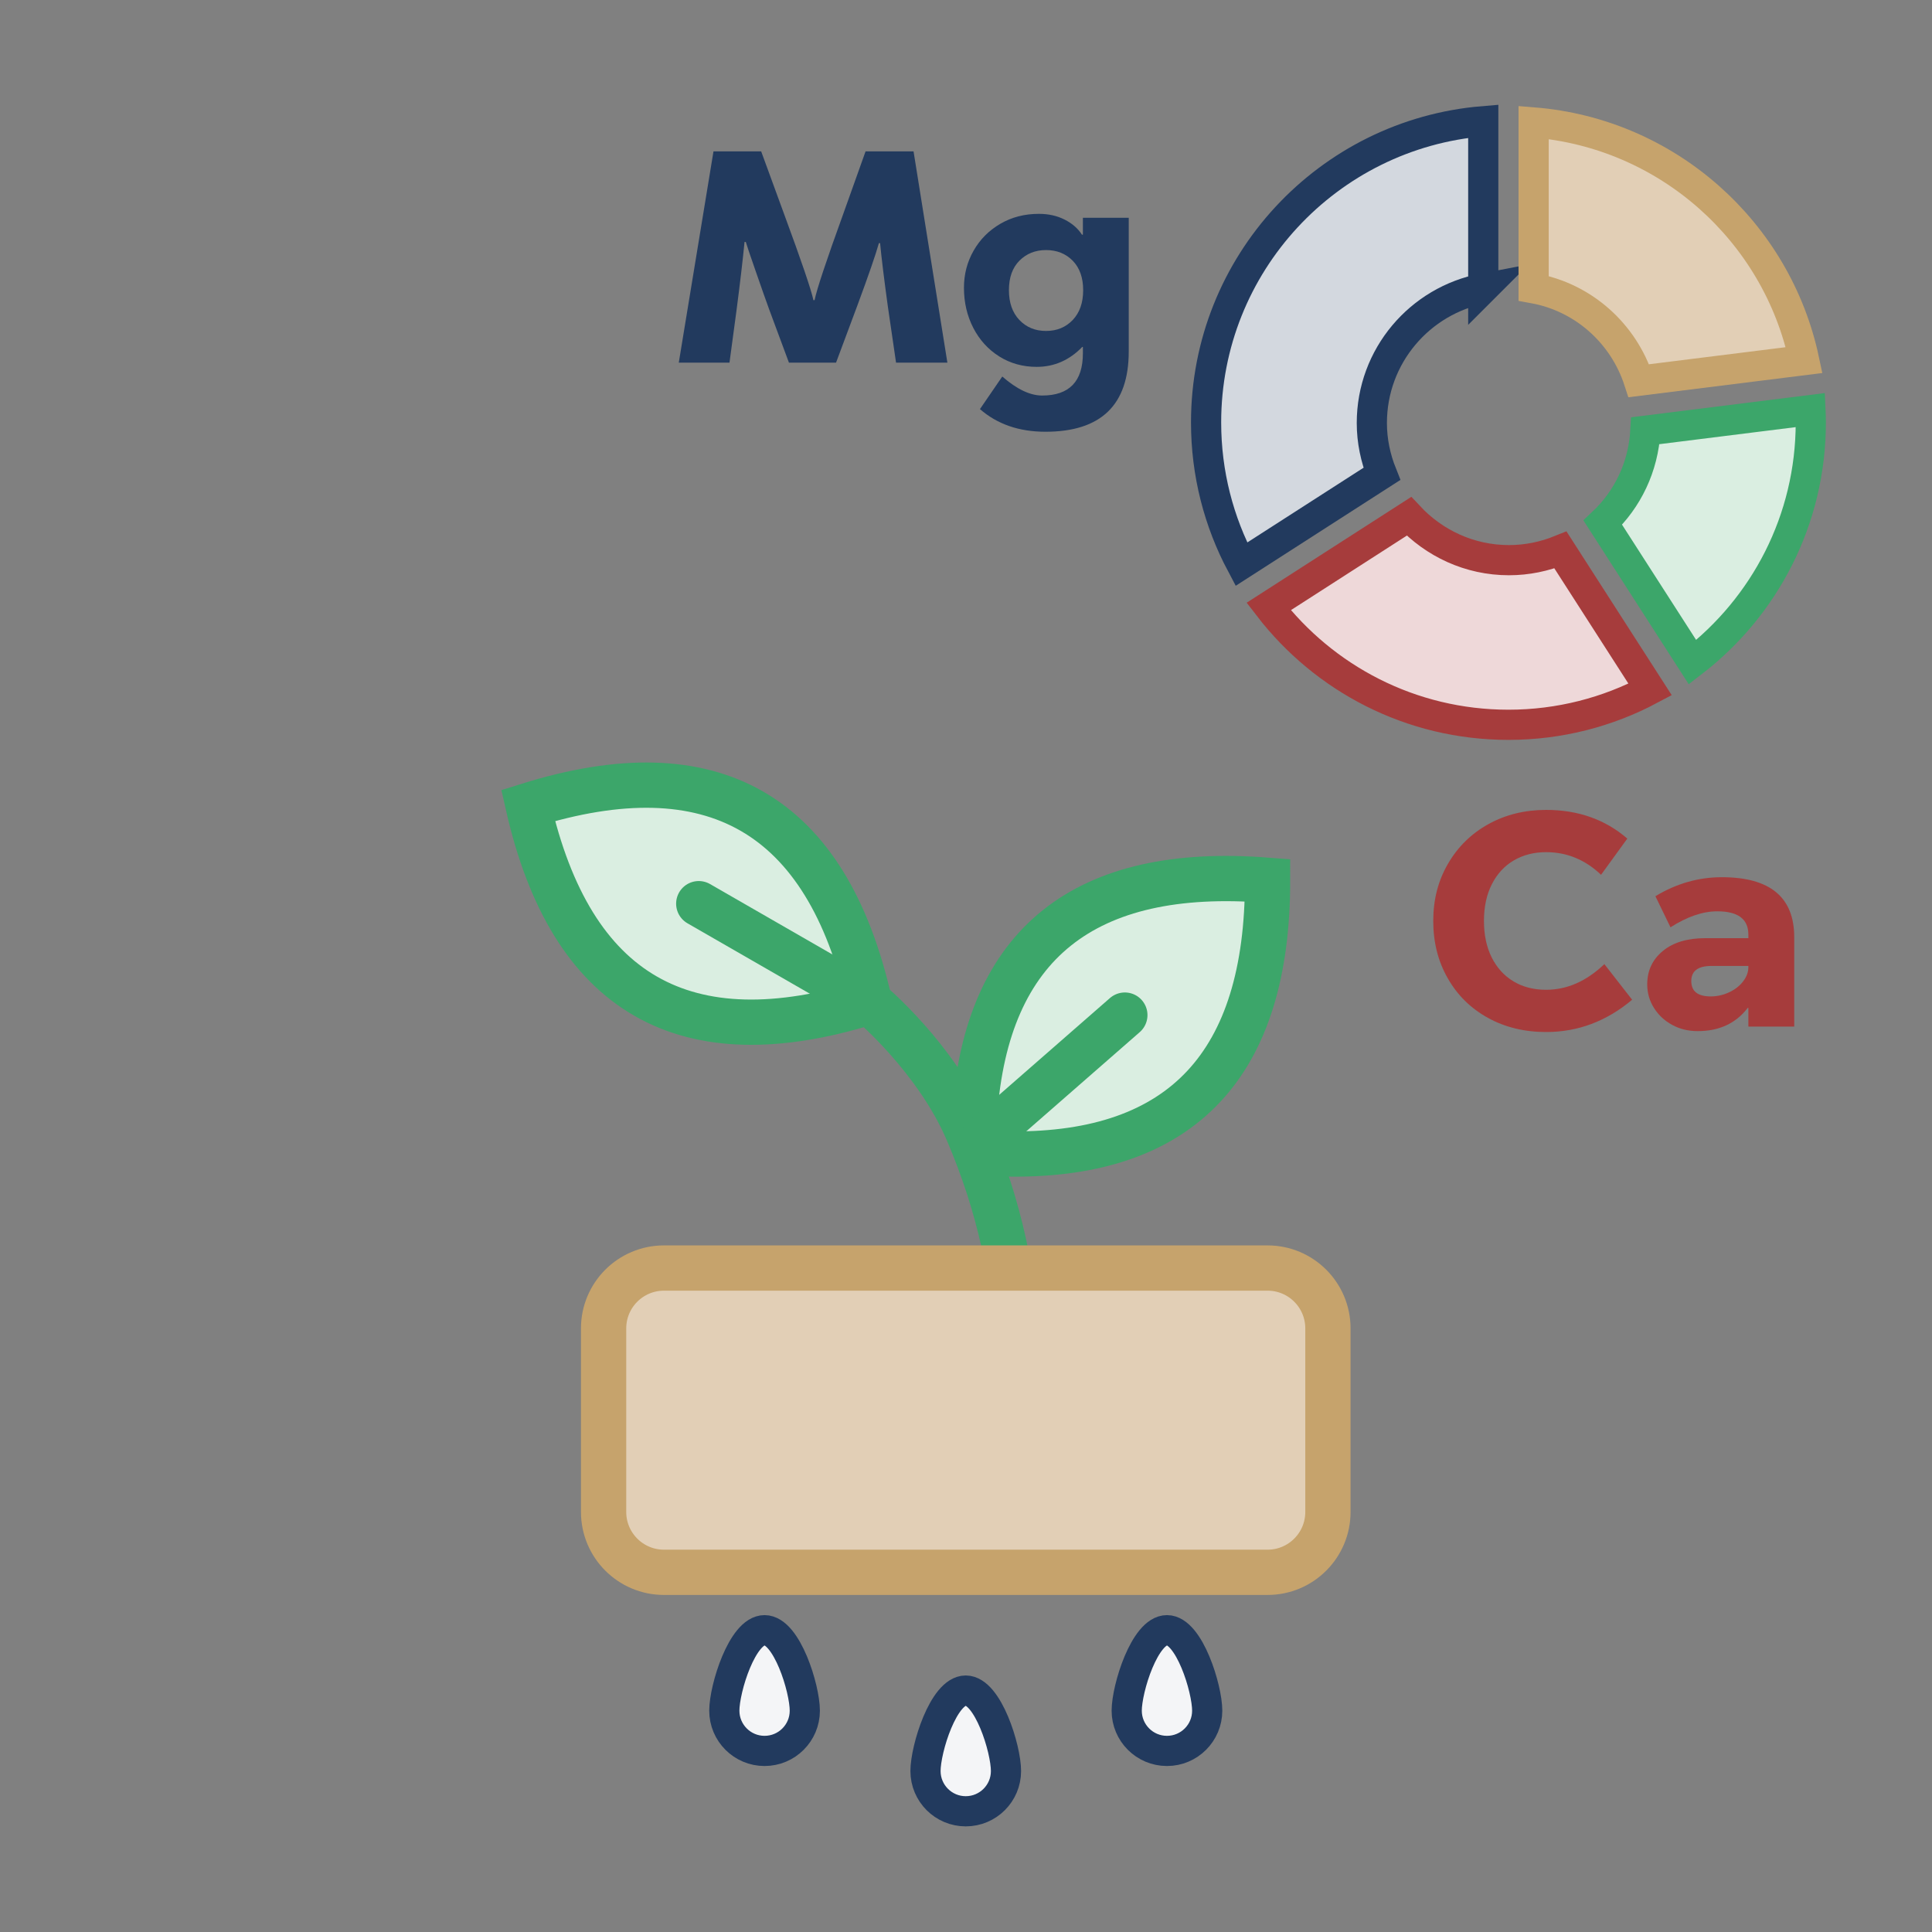 <?xml version="1.0" encoding="UTF-8" standalone="no"?>
<svg
   xmlns:dc="http://purl.org/dc/elements/1.1/"
   xmlns:cc="http://creativecommons.org/ns#"
   xmlns:rdf="http://www.w3.org/1999/02/22-rdf-syntax-ns#"
   xmlns:svg="http://www.w3.org/2000/svg"
   xmlns="http://www.w3.org/2000/svg"
   viewBox="0 0 85.333 85.333"
   height="85.333"
   width="85.333"
   xml:space="preserve"
   id="svg2"
   version="1.1"><rect x="0" y="0" width="85.333" height="85.333" fill="#808080" stroke="none"/><defs
     id="defs6"><clipPath
       id="clipPath18"
       clipPathUnits="userSpaceOnUse"><path
         id="path16"
         d="M 0,64 H 64 V 0 H 0 Z" /></clipPath></defs><g
     transform="matrix(1.333,0,0,-1.333,0,85.333)"
     id="g10"><g
       id="g12"><g
         clip-path="url(#clipPath18)"
         id="g14"><g
           transform="translate(17.498,37.327)"
           id="g20"><path
             id="path22"
             style="fill:#daeee1;fill-opacity:1;fill-rule:nonzero;stroke:none"
             d="M 0,0 C 6.12,1.915 9.89,-0.254 11.31,-6.508 5.19,-8.423 1.42,-6.253 0,0" /></g><g
           transform="translate(17.498,37.327)"
           id="g24"><path
             id="path26"
             style="fill:none;stroke:#3ca66a;stroke-width:1.5;stroke-linecap:butt;stroke-linejoin:miter;stroke-miterlimit:10;stroke-dasharray:none;stroke-opacity:1"
             d="M 0,0 C 6.12,1.915 9.89,-0.254 11.31,-6.508 5.19,-8.423 1.42,-6.253 0,0 Z" /></g><g
           transform="translate(32.293,27.093)"
           id="g28"><path
             id="path30"
             style="fill:#daeee1;fill-opacity:1;fill-rule:nonzero;stroke:none"
             d="M 0,0 C 0.4,5.652 3.636,8.237 9.707,7.756 9.712,1.666 6.882,-1.358 1.216,-1.315 0.514,-1.31 -0.05,-0.701 0,0" /></g><g
           transform="translate(32.293,27.093)"
           id="g32"><path
             id="path34"
             style="fill:none;stroke:#3ca66a;stroke-width:1.5;stroke-linecap:butt;stroke-linejoin:miter;stroke-miterlimit:10;stroke-dasharray:none;stroke-opacity:1"
             d="M 0,0 C 0.4,5.652 3.636,8.237 9.707,7.756 9.712,1.666 6.882,-1.358 1.216,-1.315 0.514,-1.31 -0.05,-0.701 0,0 Z" /></g><g
           transform="translate(24,7.333)"
           id="g36"><path
             id="path38"
             style="fill:#f4f5f7;fill-opacity:1;fill-rule:nonzero;stroke:none"
             d="M 0,0 C 0,0.736 0.597,2.667 1.333,2.667 2.07,2.667 2.667,0.736 2.667,0 2.667,-0.736 2.07,-1.333 1.333,-1.333 0.597,-1.333 0,-0.736 0,0" /></g><g
           transform="translate(24,7.333)"
           id="g40"><path
             id="path42"
             style="fill:none;stroke:#223a5e;stroke-width:1;stroke-linecap:butt;stroke-linejoin:miter;stroke-miterlimit:10;stroke-dasharray:none;stroke-opacity:1"
             d="M 0,0 C 0,0.736 0.597,2.667 1.333,2.667 2.07,2.667 2.667,0.736 2.667,0 2.667,-0.736 2.07,-1.333 1.333,-1.333 0.597,-1.333 0,-0.736 0,0 Z" /></g><g
           transform="translate(28.808,30.819)"
           id="g44"><path
             id="path46"
             style="fill:none;stroke:#3ca66a;stroke-width:1.5;stroke-linecap:butt;stroke-linejoin:miter;stroke-miterlimit:10;stroke-dasharray:none;stroke-opacity:1"
             d="m 0,0 v 0 c 0.017,-0.014 2.218,-1.857 3.258,-4.302 0.541,-1.271 0.919,-2.463 1.177,-3.621 0.468,-2.094 0.505,-3.788 0.501,-4.566" /></g><g
           transform="translate(28.808,30.819)"
           id="g48"><path
             id="path50"
             style="fill:none;stroke:#3ca66a;stroke-width:1.5;stroke-linecap:round;stroke-linejoin:miter;stroke-miterlimit:10;stroke-dasharray:none;stroke-opacity:1"
             d="M 0,0 -5.655,3.254" /></g><g
           transform="translate(32.553,26.258)"
           id="g52"><path
             id="path54"
             style="fill:none;stroke:#3ca66a;stroke-width:1.5;stroke-linecap:round;stroke-linejoin:miter;stroke-miterlimit:10;stroke-dasharray:none;stroke-opacity:1"
             d="M 0,0 4.718,4.123" /></g><g
           transform="translate(30.666,5.333)"
           id="g56"><path
             id="path58"
             style="fill:#f4f5f7;fill-opacity:1;fill-rule:nonzero;stroke:none"
             d="M 0,0 C 0,0.736 0.597,2.667 1.333,2.667 2.07,2.667 2.667,0.736 2.667,0 2.667,-0.736 2.07,-1.333 1.333,-1.333 0.597,-1.333 0,-0.736 0,0" /></g><g
           transform="translate(30.666,5.333)"
           id="g60"><path
             id="path62"
             style="fill:none;stroke:#223a5e;stroke-width:1;stroke-linecap:butt;stroke-linejoin:miter;stroke-miterlimit:10;stroke-dasharray:none;stroke-opacity:1"
             d="M 0,0 C 0,0.736 0.597,2.667 1.333,2.667 2.07,2.667 2.667,0.736 2.667,0 2.667,-0.736 2.07,-1.333 1.333,-1.333 0.597,-1.333 0,-0.736 0,0 Z" /></g><g
           transform="translate(37.333,7.333)"
           id="g64"><path
             id="path66"
             style="fill:#f4f5f7;fill-opacity:1;fill-rule:nonzero;stroke:none"
             d="M 0,0 C 0,0.736 0.598,2.667 1.334,2.667 2.07,2.667 2.667,0.736 2.667,0 2.667,-0.736 2.07,-1.333 1.334,-1.333 0.598,-1.333 0,-0.736 0,0" /></g><g
           transform="translate(37.333,7.333)"
           id="g68"><path
             id="path70"
             style="fill:none;stroke:#223a5e;stroke-width:1;stroke-linecap:butt;stroke-linejoin:miter;stroke-miterlimit:10;stroke-dasharray:none;stroke-opacity:1"
             d="M 0,0 C 0,0.736 0.598,2.667 1.334,2.667 2.07,2.667 2.667,0.736 2.667,0 2.667,-0.736 2.07,-1.333 1.334,-1.333 0.598,-1.333 0,-0.736 0,0 Z" /></g><g
           transform="translate(42,11.918)"
           id="g72"><path
             id="path74"
             style="fill:#e2cfb6;fill-opacity:1;fill-rule:nonzero;stroke:none"
             d="m 0,0 h -20 c -1.104,0 -2,0.896 -2,2 v 6.082 c 0,1.105 0.896,2 2,2 H 0 c 1.104,0 2,-0.895 2,-2 V 2 C 2,0.896 1.104,0 0,0" /></g><g
           transform="translate(42,11.918)"
           id="g76"><path
             id="path78"
             style="fill:none;stroke:#c6a36c;stroke-width:1.5;stroke-linecap:butt;stroke-linejoin:miter;stroke-miterlimit:10;stroke-dasharray:none;stroke-opacity:1"
             d="m 0,0 h -20 c -1.104,0 -2,0.896 -2,2 v 6.082 c 0,1.105 0.896,2 2,2 H 0 c 1.104,0 2,-0.895 2,-2 V 2 C 2,0.896 1.104,0 0,0 Z" /></g><g
           transform="translate(53.92,36.23)"
           id="g80"><path
             id="path82"
             style="fill:#a63c3c;fill-opacity:1;fill-rule:nonzero;stroke:none"
             d="m 0,0 -0.87,-1.2 c -0.526,0.5 -1.133,0.75 -1.819,0.75 -0.401,0 -0.755,-0.09 -1.066,-0.27 -0.309,-0.18 -0.554,-0.442 -0.729,-0.785 -0.177,-0.344 -0.266,-0.752 -0.266,-1.225 0,-0.46 0.085,-0.862 0.255,-1.205 0.171,-0.343 0.41,-0.608 0.721,-0.795 0.309,-0.187 0.67,-0.28 1.085,-0.28 0.693,0 1.335,0.283 1.929,0.85 l 0.92,-1.18 c -0.847,-0.713 -1.797,-1.07 -2.849,-1.07 -0.721,0 -1.364,0.157 -1.931,0.47 -0.567,0.314 -1.01,0.75 -1.329,1.31 -0.321,0.56 -0.481,1.193 -0.481,1.9 0,0.707 0.163,1.34 0.491,1.9 0.326,0.56 0.773,0.997 1.339,1.31 0.567,0.313 1.204,0.47 1.911,0.47 C -1.63,0.95 -0.733,0.633 0,0" /></g><g
           transform="translate(57.931,31.97)"
           id="g84"><path
             id="path86"
             style="fill:#a63c3c;fill-opacity:1;fill-rule:nonzero;stroke:none"
             d="m 0,0 v 0.04 h -1.221 c -0.446,0 -0.67,-0.167 -0.67,-0.5 0,-0.34 0.214,-0.51 0.641,-0.51 0.213,0 0.416,0.045 0.609,0.135 0.194,0.09 0.349,0.21 0.465,0.36 C -0.059,-0.325 0,-0.167 0,0 M 1.52,0.99 V -1.97 H 0 v 0.62 h -0.021 c -0.393,-0.514 -0.946,-0.77 -1.66,-0.77 -0.306,0 -0.587,0.068 -0.84,0.205 -0.252,0.136 -0.455,0.323 -0.604,0.56 -0.15,0.236 -0.226,0.498 -0.226,0.785 0,0.453 0.172,0.821 0.516,1.105 0.343,0.283 0.812,0.425 1.404,0.425 H 0 v 0.12 c 0,0.513 -0.344,0.77 -1.03,0.77 -0.481,0 -0.997,-0.177 -1.55,-0.53 l -0.5,1.03 c 0.693,0.42 1.426,0.63 2.199,0.63 1.601,0 2.401,-0.664 2.401,-1.99" /></g><g
           transform="translate(30.27,59)"
           id="g88"><path
             id="path90"
             style="fill:#223a5e;fill-opacity:1;fill-rule:nonzero;stroke:none"
             d="M 0,0 1.121,-7 H -0.58 l -0.27,1.85 c -0.127,0.92 -0.212,1.623 -0.259,2.11 H -1.148 C -1.25,-3.407 -1.486,-4.093 -1.859,-5.1 L -2.568,-7 h -1.561 l -0.65,1.75 c -0.108,0.293 -0.256,0.718 -0.45,1.275 -0.194,0.557 -0.304,0.882 -0.33,0.975 H -5.6 C -5.659,-3.607 -5.749,-4.37 -5.869,-5.29 L -6.099,-7 h -1.68 l 1.15,7 h 1.58 l 0.75,-2.05 c 0.586,-1.587 0.912,-2.547 0.981,-2.88 h 0.039 c 0.066,0.34 0.386,1.303 0.961,2.89 L -1.59,0 Z" /></g><g
           transform="translate(33.78,55.38)"
           id="g92"><path
             id="path94"
             style="fill:#223a5e;fill-opacity:1;fill-rule:nonzero;stroke:none"
             d="m 0,0 c -0.233,-0.233 -0.35,-0.56 -0.35,-0.98 0,-0.414 0.116,-0.742 0.345,-0.985 0.231,-0.243 0.526,-0.365 0.885,-0.365 0.36,0 0.655,0.122 0.886,0.365 0.229,0.243 0.344,0.571 0.344,0.985 0,0.414 -0.115,0.738 -0.344,0.975 C 1.535,0.231 1.24,0.35 0.88,0.35 0.526,0.35 0.233,0.233 0,0 m 0.75,-4.47 c 0.9,0 1.351,0.467 1.351,1.4 v 0.21 H 2.08 C 1.653,-3.3 1.15,-3.52 0.57,-3.52 c -0.46,0 -0.874,0.115 -1.24,0.345 -0.366,0.23 -0.653,0.545 -0.86,0.945 -0.206,0.4 -0.31,0.843 -0.31,1.33 0,0.447 0.107,0.857 0.32,1.23 0.213,0.374 0.508,0.67 0.885,0.89 0.377,0.22 0.802,0.33 1.276,0.33 C 0.96,1.55 1.245,1.487 1.495,1.36 1.745,1.233 1.937,1.067 2.07,0.86 H 2.101 V 1.42 H 3.62 v -4.43 c 0,-1.773 -0.92,-2.66 -2.76,-2.66 -0.874,0 -1.596,0.25 -2.17,0.75 l 0.74,1.08 c 0.48,-0.42 0.921,-0.63 1.32,-0.63" /></g><g
           transform="translate(49.147,54.459)"
           id="g96"><path
             id="path98"
             style="fill:#d3d8df;fill-opacity:1;fill-rule:nonzero;stroke:none"
             d="m 0,0 v 5.541 c -5.143,-0.425 -9.184,-4.73 -9.184,-9.982 0,-1.697 0.424,-3.295 1.169,-4.697 l 4.655,2.992 c -0.209,0.523 -0.332,1.09 -0.332,1.687 0,2.217 1.59,4.059 3.692,4.459" /></g><g
           transform="translate(49.147,54.459)"
           id="g100"><path
             id="path102"
             style="fill:none;stroke:#223a5e;stroke-width:1;stroke-linecap:butt;stroke-linejoin:miter;stroke-miterlimit:10;stroke-dasharray:none;stroke-opacity:1"
             d="m 0,0 v 5.541 c -5.143,-0.425 -9.184,-4.73 -9.184,-9.982 0,-1.697 0.424,-3.295 1.169,-4.697 l 4.655,2.992 c -0.209,0.523 -0.332,1.09 -0.332,1.687 0,2.217 1.59,4.059 3.692,4.459 z" /></g><g
           transform="translate(59.989,50.428)"
           id="g104"><path
             id="path106"
             style="fill:#daeee1;fill-opacity:1;fill-rule:nonzero;stroke:none"
             d="m 0,0 -5.47,-0.684 c -0.067,-1.2 -0.59,-2.273 -1.411,-3.046 l 2.973,-4.625 c 2.382,1.832 3.919,4.709 3.919,7.945 C 0.011,-0.272 0.006,-0.136 0,0" /></g><g
           transform="translate(59.989,50.428)"
           id="g108"><path
             id="path110"
             style="fill:none;stroke:#3ca66a;stroke-width:1;stroke-linecap:butt;stroke-linejoin:miter;stroke-miterlimit:10;stroke-dasharray:none;stroke-opacity:1"
             d="m 0,0 -5.47,-0.684 c -0.067,-1.2 -0.59,-2.273 -1.411,-3.046 l 2.973,-4.625 c 2.382,1.832 3.919,4.709 3.919,7.945 C 0.011,-0.272 0.006,-0.136 0,0 Z" /></g><g
           transform="translate(46.685,46.908)"
           id="g112"><path
             id="path114"
             style="fill:#eed8d9;fill-opacity:1;fill-rule:nonzero;stroke:none"
             d="m 0,0 -4.649,-2.989 c 1.832,-2.382 4.708,-3.919 7.945,-3.919 1.697,0 3.296,0.424 4.696,1.169 L 5.021,-1.116 C 4.493,-1.33 3.919,-1.453 3.314,-1.453 2.003,-1.453 0.83,-0.889 0,0" /></g><g
           transform="translate(46.685,46.908)"
           id="g116"><path
             id="path118"
             style="fill:none;stroke:#a63c3c;stroke-width:1;stroke-linecap:butt;stroke-linejoin:miter;stroke-miterlimit:10;stroke-dasharray:none;stroke-opacity:1"
             d="m 0,0 -4.649,-2.989 c 1.832,-2.382 4.708,-3.919 7.945,-3.919 1.697,0 3.296,0.424 4.696,1.169 L 5.021,-1.116 C 4.493,-1.33 3.919,-1.453 3.314,-1.453 2.003,-1.453 0.83,-0.889 0,0 Z" /></g><g
           transform="translate(50.816,59.959)"
           id="g120"><path
             id="path122"
             style="fill:#e2cfb6;fill-opacity:1;fill-rule:nonzero;stroke:none"
             d="m 0,0 v -5.496 c 1.652,-0.3 2.976,-1.494 3.486,-3.063 l 5.477,0.684 C 8.059,-3.612 4.439,-0.36 0,0" /></g><g
           transform="translate(50.816,59.959)"
           id="g124"><path
             id="path126"
             style="fill:none;stroke:#c6a36c;stroke-width:1;stroke-linecap:butt;stroke-linejoin:miter;stroke-miterlimit:10;stroke-dasharray:none;stroke-opacity:1"
             d="m 0,0 v -5.496 c 1.652,-0.3 2.976,-1.494 3.486,-3.063 l 5.477,0.684 C 8.059,-3.612 4.439,-0.36 0,0 Z" /></g></g></g></g></svg>